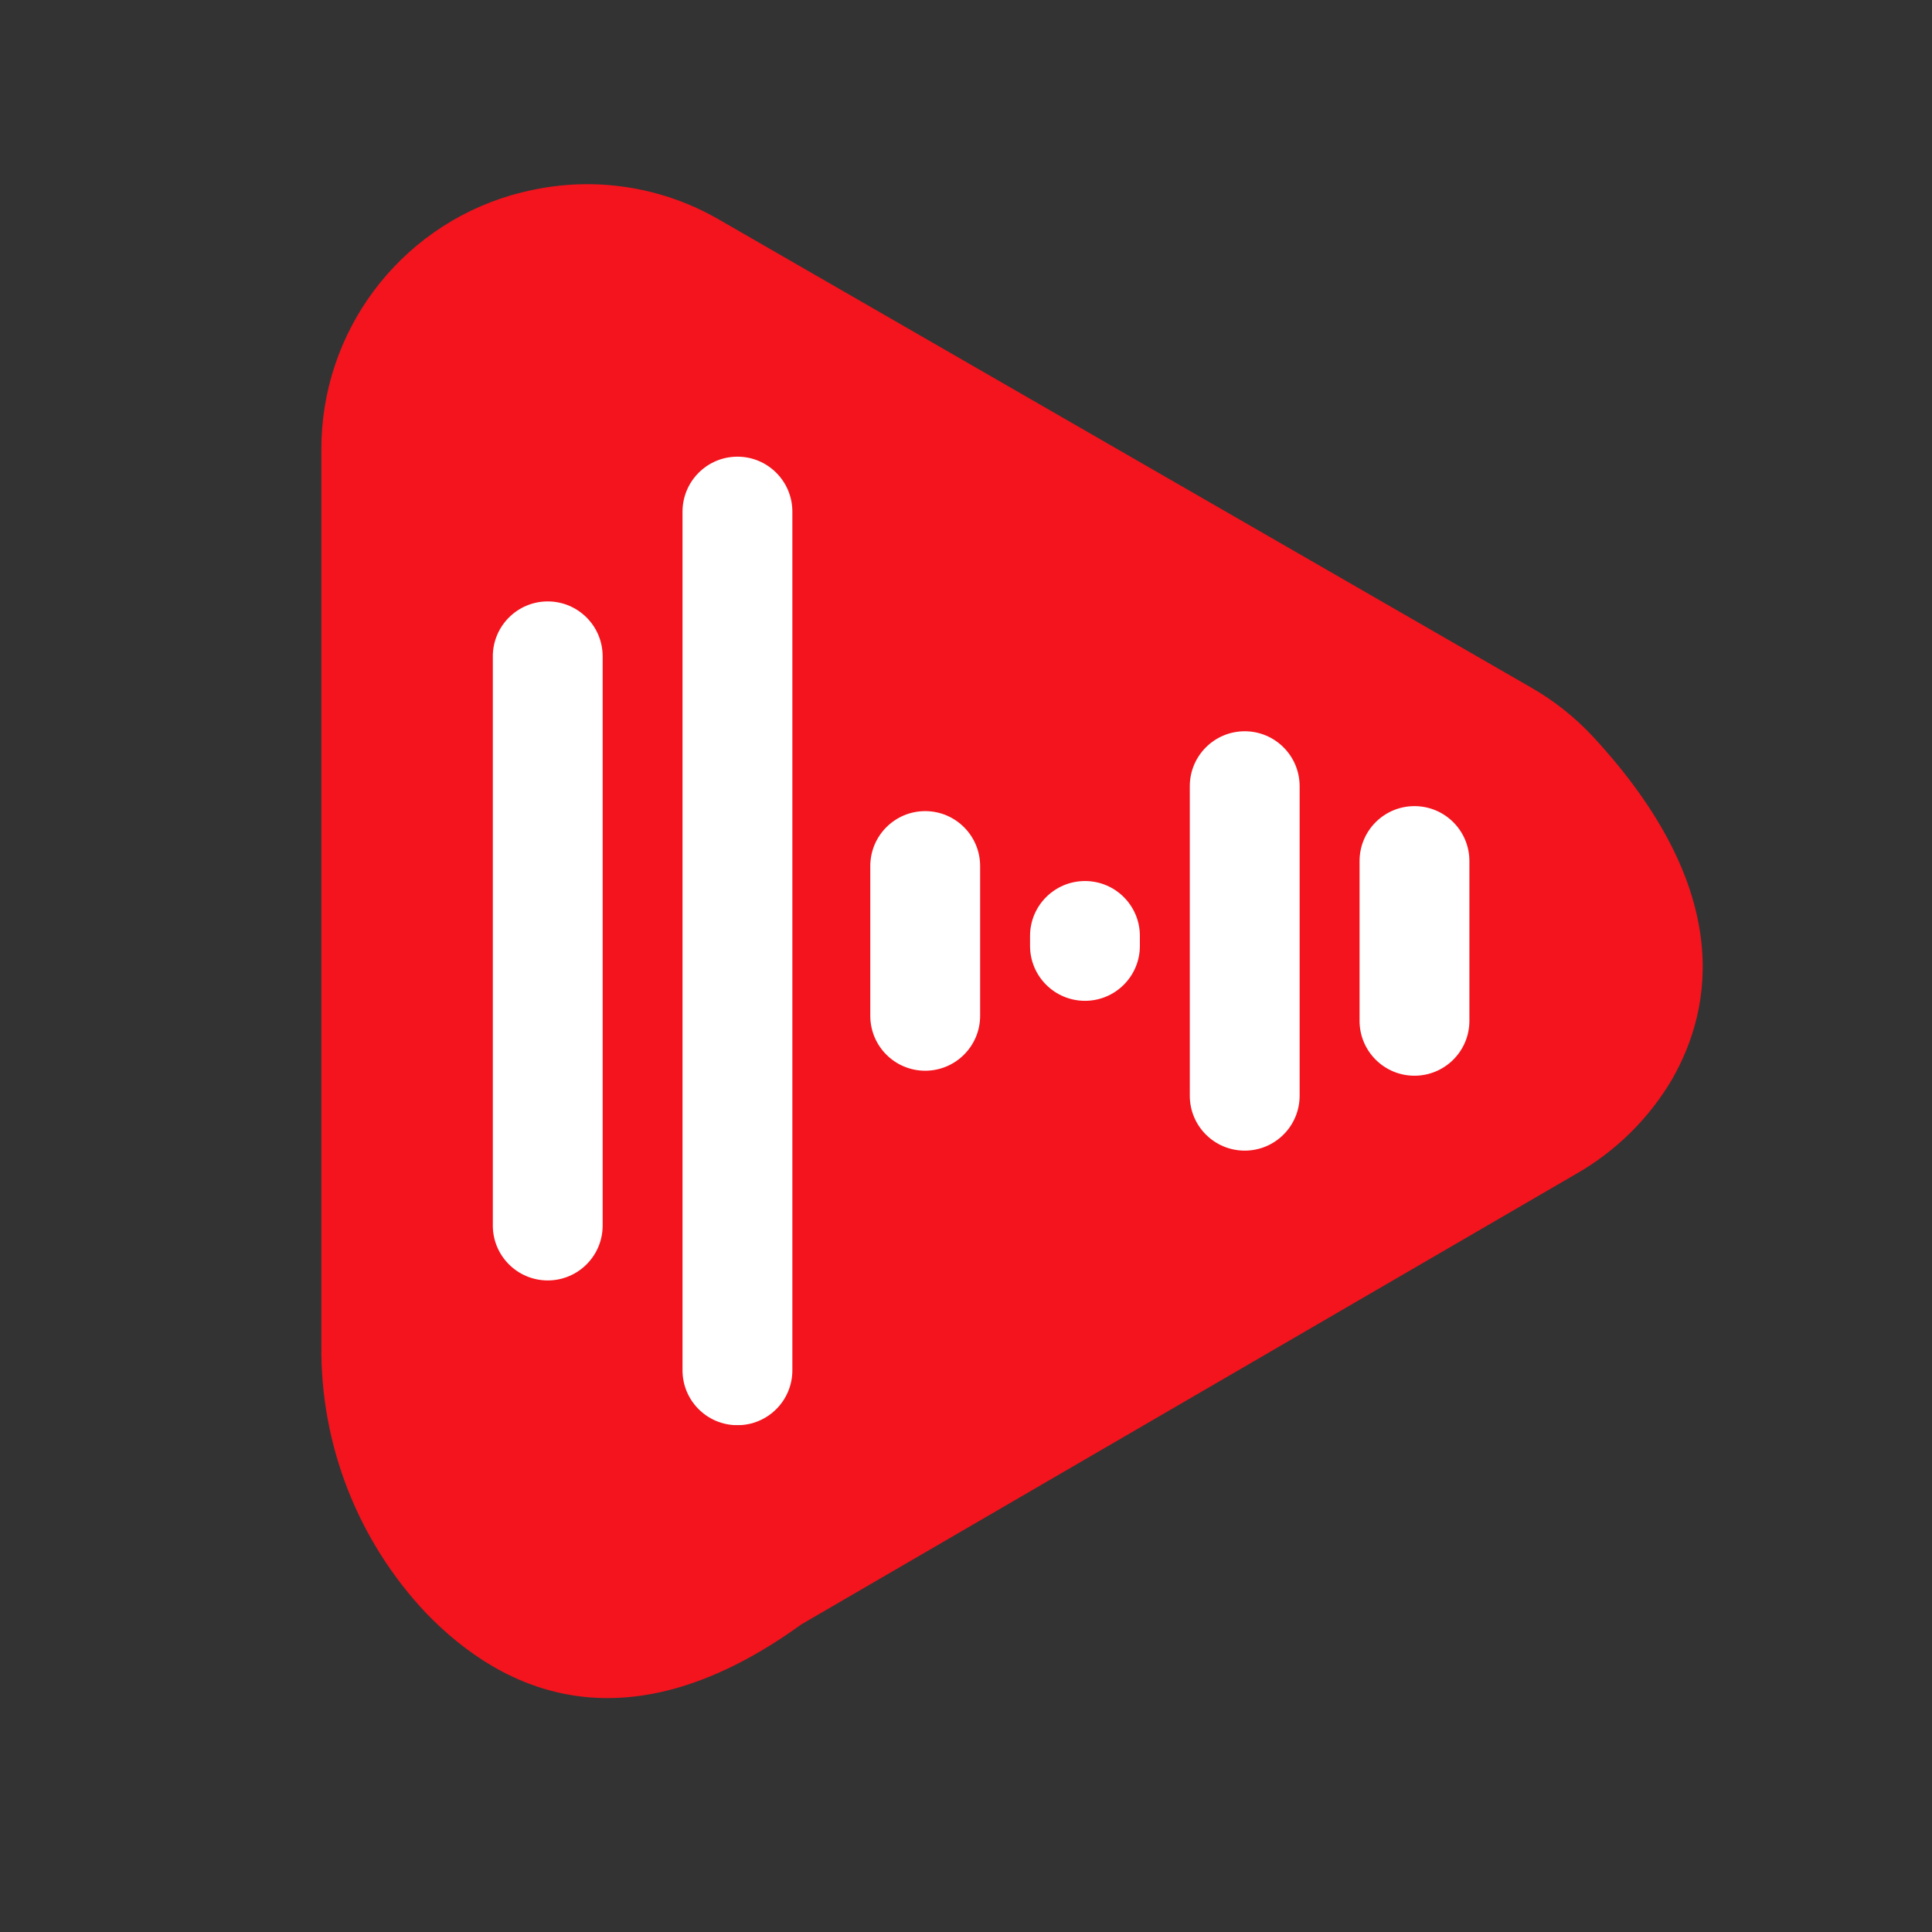 <?xml version="1.0" encoding="UTF-8"?> <svg xmlns="http://www.w3.org/2000/svg" xmlns:xlink="http://www.w3.org/1999/xlink" width="250" zoomAndPan="magnify" viewBox="0 0 187.5 187.5" height="250" preserveAspectRatio="xMidYMid meet" version="1.0"><rect x="0" y="0" width="187.5" height="187.5" fill="#333333" stroke="none"/><defs><clipPath id="4539d0c19c"><path d="M 47.395 38.5 L 91.996 38.5 L 91.996 138.508 L 47.395 138.508 Z M 47.395 38.5 " clip-rule="nonzero"></path></clipPath><clipPath id="8cef243363"><path d="M 64.598 38.5 L 74.793 38.5 C 79.355 38.5 83.73 40.312 86.957 43.539 C 90.184 46.766 91.996 51.141 91.996 55.703 L 91.996 121.137 C 91.996 125.699 90.184 130.074 86.957 133.301 C 83.73 136.527 79.355 138.34 74.793 138.34 L 64.598 138.34 C 60.035 138.34 55.66 136.527 52.434 133.301 C 49.207 130.074 47.395 125.699 47.395 121.137 L 47.395 55.703 C 47.395 51.141 49.207 46.766 52.434 43.539 C 55.66 40.312 60.035 38.5 64.598 38.5 Z M 64.598 38.5 " clip-rule="nonzero"></path></clipPath><clipPath id="b5bdca7242"><path d="M 86.949 64.539 L 148 64.539 L 148 115.211 L 86.949 115.211 Z M 86.949 64.539 " clip-rule="nonzero"></path></clipPath><clipPath id="390a25c898"><path d="M 104.152 64.539 L 130.75 64.539 C 135.312 64.539 139.688 66.352 142.914 69.574 C 146.141 72.801 147.953 77.18 147.953 81.742 L 147.953 98.004 C 147.953 102.57 146.141 106.945 142.914 110.172 C 139.688 113.398 135.312 115.211 130.75 115.211 L 104.152 115.211 C 99.59 115.211 95.215 113.398 91.988 110.172 C 88.762 106.945 86.949 102.57 86.949 98.004 L 86.949 81.742 C 86.949 77.18 88.762 72.801 91.988 69.574 C 95.215 66.352 99.59 64.539 104.152 64.539 Z M 104.152 64.539 " clip-rule="nonzero"></path></clipPath><clipPath id="5d4f9edfbf"><path d="M 31.098 17.125 L 166 17.125 L 166 165 L 31.098 165 Z M 31.098 17.125 " clip-rule="nonzero"></path></clipPath></defs><g clip-path="url(#4539d0c19c)"><g clip-path="url(#8cef243363)"><path fill="#ffffff" d="M 47.395 38.5 L 91.996 38.5 L 91.996 138.336 L 47.395 138.336 Z M 47.395 38.5 " fill-opacity="1" fill-rule="nonzero"></path></g></g><g clip-path="url(#b5bdca7242)"><g clip-path="url(#390a25c898)"><path fill="#ffffff" d="M 86.949 64.539 L 147.914 64.539 L 147.914 115.211 L 86.949 115.211 Z M 86.949 64.539 " fill-opacity="1" fill-rule="nonzero"></path></g></g><g clip-path="url(#5d4f9edfbf)"><path fill="#f3141d" d="M 31.188 43.707 L 31.188 130.598 C 31.09 140.23 34.73 149.527 41.336 156.535 C 48.938 164.414 60.941 169.82 77.785 157.637 L 152.91 113.957 C 156.773 111.762 160 108.598 162.258 104.77 C 166.285 97.77 168.289 86.273 154.59 71.48 C 152.844 69.605 150.824 68.004 148.602 66.73 L 69.855 21.352 C 64.492 18.223 58.176 17.16 52.082 18.352 C 51.285 18.508 50.469 18.707 49.641 18.938 C 38.656 22.152 31.125 32.258 31.188 43.707 Z M 53.16 58.367 C 56.102 58.367 58.488 60.754 58.488 63.699 L 58.488 118.938 C 58.488 121.879 56.102 124.266 53.16 124.266 C 50.215 124.266 47.828 121.879 47.828 118.938 L 47.828 63.699 C 47.828 60.758 50.215 58.367 53.16 58.367 Z M 89.789 78.719 C 92.734 78.719 95.121 81.105 95.121 84.051 L 95.121 98.586 C 95.121 101.527 92.734 103.914 89.789 103.914 C 86.844 103.914 84.461 101.527 84.461 98.586 L 84.461 84.051 C 84.461 81.105 86.848 78.719 89.789 78.719 Z M 105.297 85.504 C 108.242 85.504 110.625 87.887 110.625 90.832 L 110.625 91.801 C 110.625 94.742 108.242 97.129 105.297 97.129 C 102.352 97.129 99.965 94.742 99.965 91.801 L 99.965 90.832 C 99.965 87.891 102.352 85.504 105.297 85.504 Z M 120.801 70.969 C 123.742 70.969 126.129 73.355 126.129 76.301 L 126.129 106.34 C 126.129 109.285 123.742 111.668 120.801 111.668 C 117.855 111.668 115.469 109.285 115.469 106.34 L 115.469 76.301 C 115.469 73.355 117.855 70.969 120.801 70.969 Z M 137.273 78.234 C 140.219 78.234 142.605 80.621 142.605 83.566 L 142.605 99.07 C 142.605 102.016 140.219 104.398 137.273 104.398 C 134.332 104.398 131.945 102.016 131.945 99.07 L 131.945 83.566 C 131.945 80.621 134.332 78.234 137.273 78.234 Z M 71.57 44.32 C 74.512 44.32 76.898 46.707 76.898 49.652 L 76.898 132.988 C 76.898 135.934 74.512 138.316 71.566 138.316 C 68.625 138.316 66.238 135.934 66.238 132.988 L 66.238 49.652 C 66.242 46.707 68.629 44.32 71.57 44.32 Z M 71.57 44.32 " fill-opacity="1" fill-rule="nonzero"></path></g></svg> 